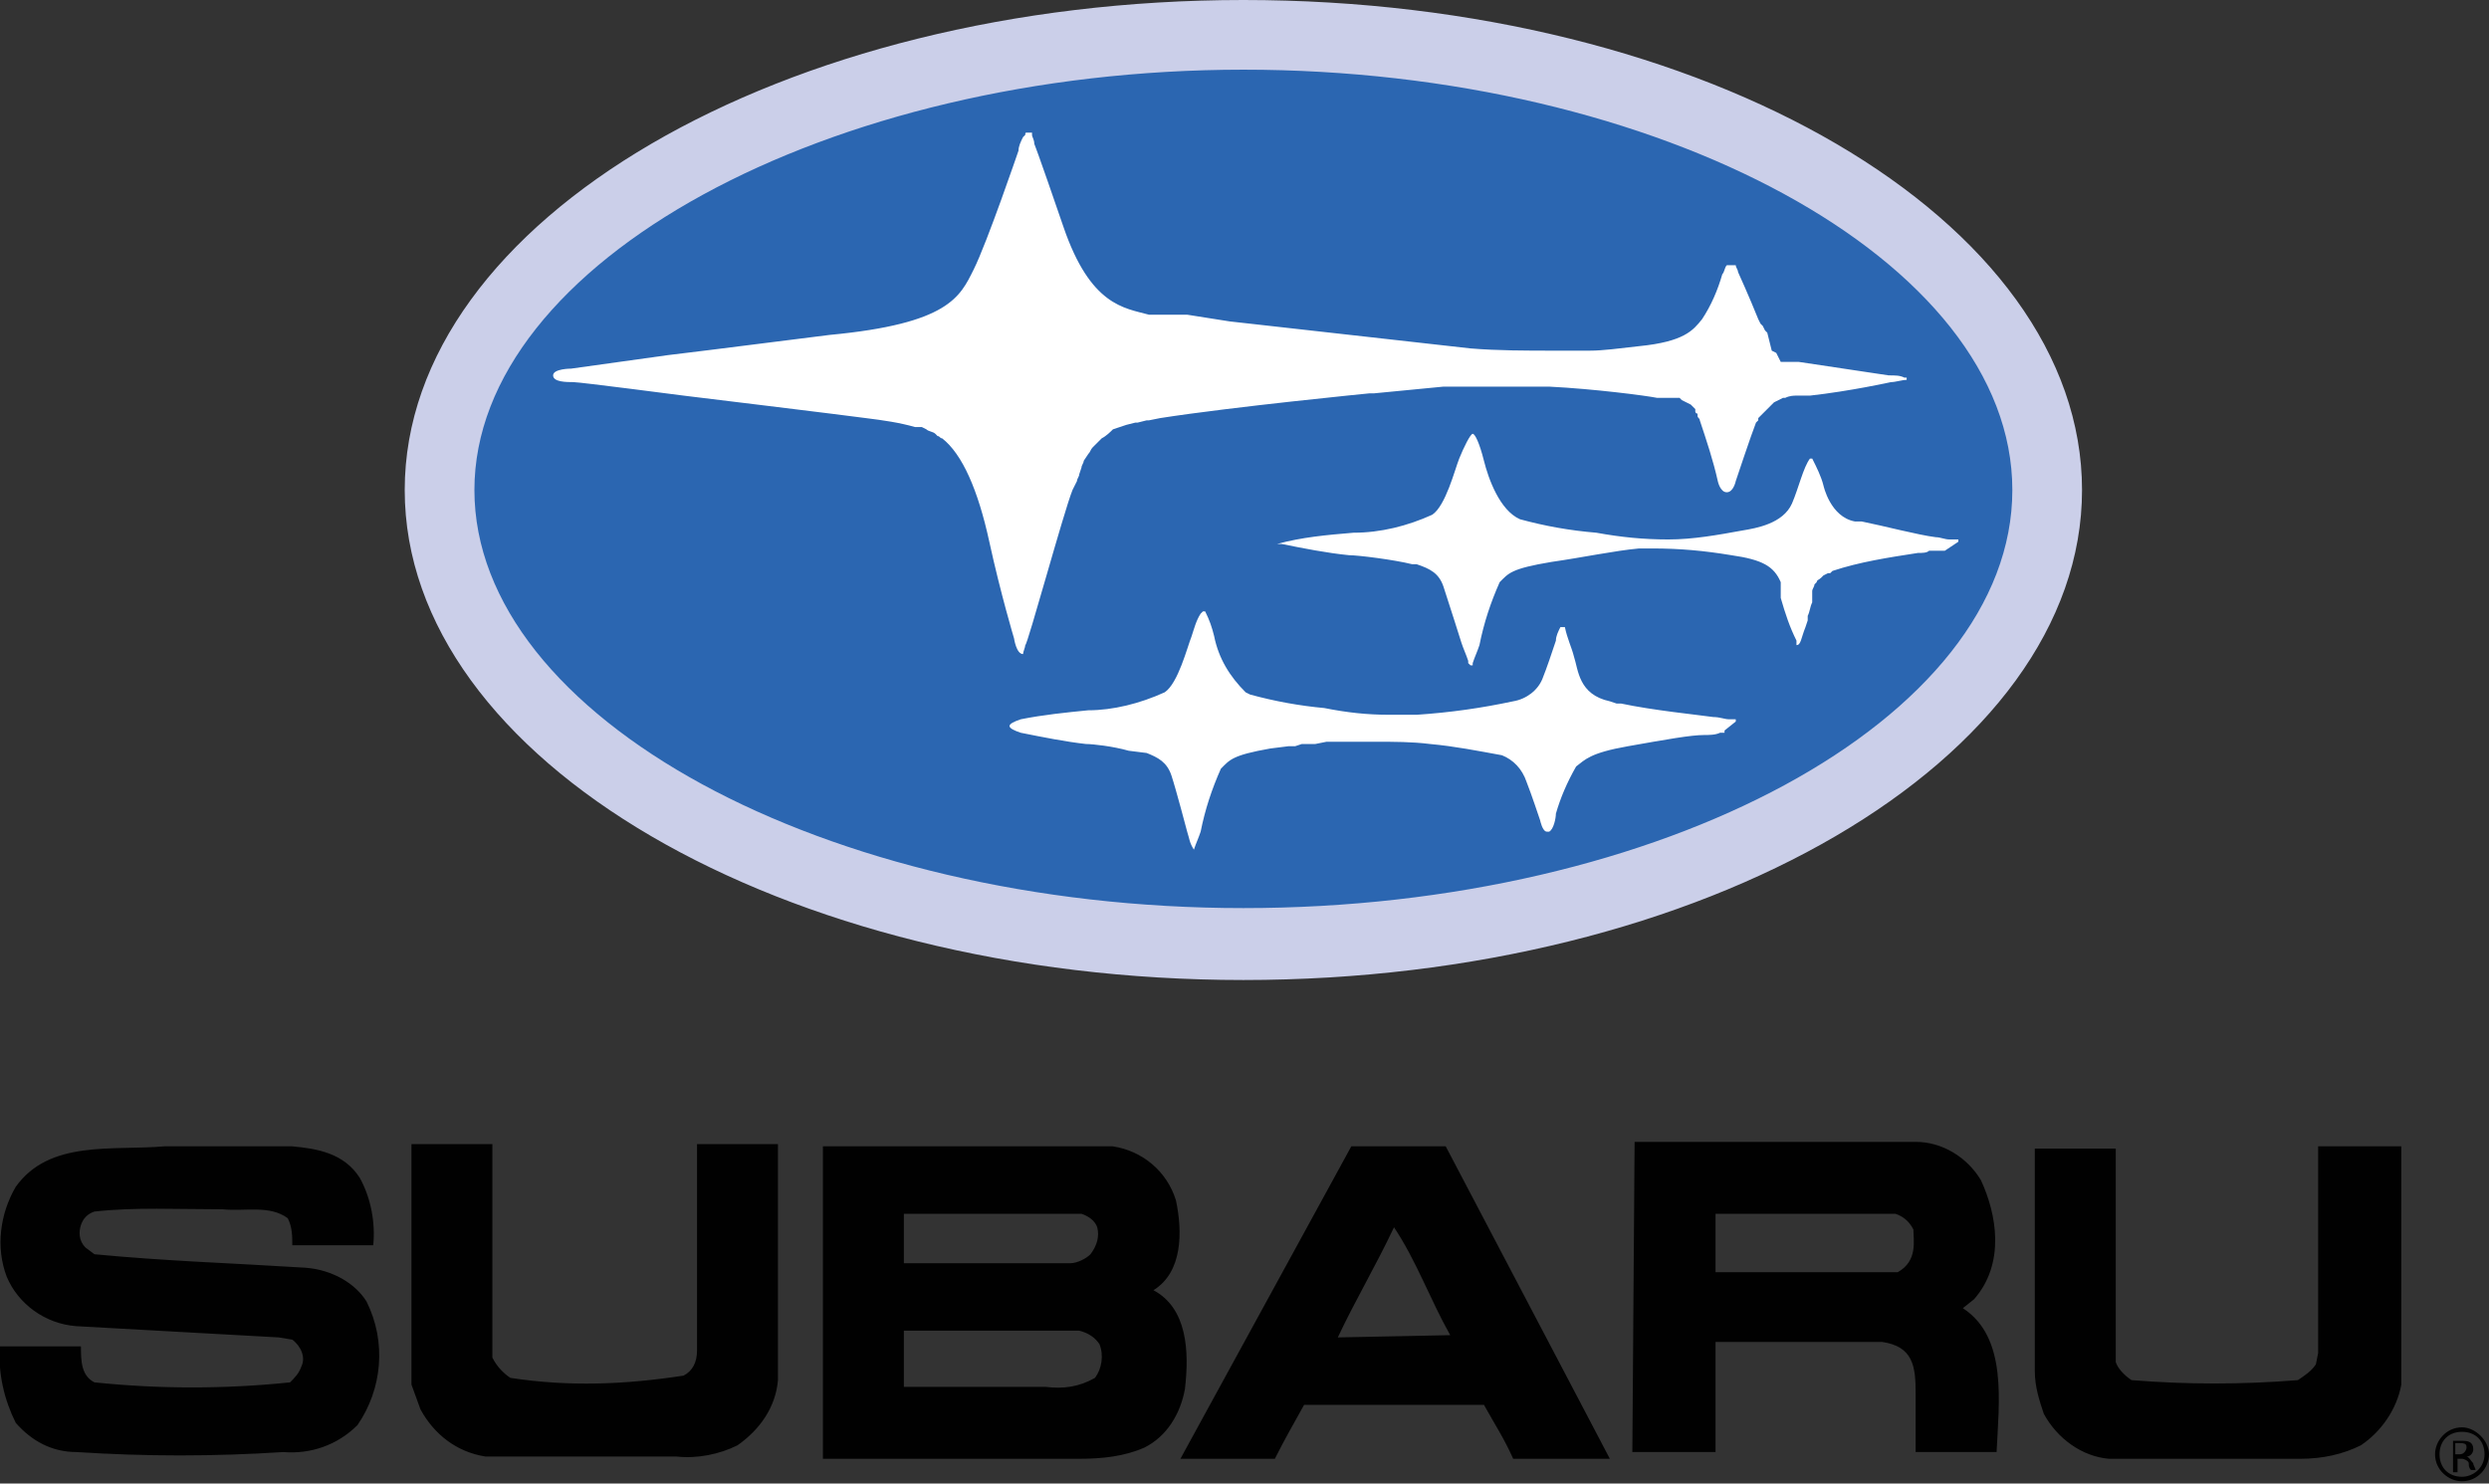 <svg version="1.1" id="aa7ab78e-552f-4b07-a88b-3695a93020e7" xmlns="http://www.w3.org/2000/svg" x="0" y="0" viewBox="0 0 110.7 66" xml:space="preserve"><rect x="0" y="0" width="110.7" height="66" fill="#333333" stroke="none"/><style>.st1{fill:#010101}.st2{fill:#fff}</style><path d="M55.3 1.6c-19.7 0-35.7 9.1-35.7 20.2S35.6 42 55.4 42s35.7-9.1 35.7-20.2-16-20.2-35.8-20.2z" fill="#2b66b1"/><path class="st1" d="M13.6 56.4c-3.2-.2-6.3-.3-9.4-.6l-.4-.3c-.3-.3-.3-.7-.2-1 .1-.3.3-.5.6-.6 1.8-.2 3.7-.1 5.7-.1 1 .1 2.1-.2 2.9.4.2.4.2.8.2 1.2h3.6c.1-1-.1-2.1-.6-3-.7-1.1-1.9-1.3-3-1.4H7.3c-2.3.2-5.1-.3-6.6 1.8-.7 1.2-.9 2.7-.4 4C.8 58 2 58.9 3.4 59l9 .5.6.1c.4.3.6.8.4 1.2-.1.3-.3.5-.5.7-2.9.3-5.8.3-8.7 0-.6-.3-.6-1-.6-1.6H0c-.1 1.2.2 2.4.7 3.4.7.8 1.6 1.3 2.7 1.3 3.1.2 6.1.2 9.2 0 1.2.1 2.4-.3 3.3-1.2 1.1-1.6 1.3-3.7.4-5.5-.5-.8-1.5-1.4-2.7-1.5zM31 60.1c0 .5-.2.9-.6 1.1-2.6.4-5.1.5-7.7.1-.3-.2-.6-.5-.8-.9v-9.5h-3.6v10.7l.4 1.1c.6 1.1 1.6 1.9 2.9 2.1h8.5c.9.1 1.9-.1 2.7-.5 1-.7 1.7-1.7 1.8-2.9V50.9H31v9.2zm72.1.1l-.1.5c-.2.3-.5.5-.8.7-2.5.2-4.9.2-7.4 0-.3-.2-.6-.5-.7-.8v-9.5h-3.6V61c0 .7.2 1.3.4 1.9.6 1.1 1.7 1.9 2.9 2h8.5c1 0 1.9-.2 2.7-.6.9-.6 1.6-1.6 1.8-2.7V51h-3.7v9.2zm-15.8-2l.5-.4c1.4-1.6 1-3.8.3-5.3-.6-1-1.7-1.7-2.9-1.7H72.7l-.1 13.8h3.7v-4.9h7.4c1.4.2 1.5 1.1 1.5 2.3v2.6h3.6c.1-2.2.5-5.1-1.5-6.4zm-2.9-1.6h-8.1V54h8c.3.1.6.3.8.7 0 .5.2 1.4-.7 1.9zM60.1 51l-7.6 13.9h4.2c.4-.8.8-1.5 1.3-2.4h8c.5.9.9 1.5 1.3 2.4h4.3L64.3 51h-4.2zm-.6 8.5c.8-1.7 1.7-3.2 2.5-4.9 1 1.5 1.6 3.2 2.5 4.8l-5 .1zm-8.2-2.1c1.3-.8 1.3-2.6 1-4-.4-1.3-1.5-2.2-2.8-2.4H36.6v13.9H48c1 0 2-.1 2.9-.5 1-.5 1.6-1.5 1.8-2.6.2-1.7.1-3.6-1.4-4.4zM40.2 54h7.9c.3.1.6.3.7.6.1.4 0 .8-.3 1.2-.2.2-.6.4-.9.4h-7.4V54zm8.5 7.3c-.7.4-1.4.5-2.2.4h-6.3v-2.5H48c.4.1.7.3.9.6.2.5.1 1.1-.2 1.5zm60.8 2.2c-.1 0-.1 0 0 0-.7 0-1.2.6-1.2 1.2 0 .7.6 1.2 1.2 1.2.7 0 1.2-.6 1.2-1.2s-.6-1.2-1.2-1.2zm0 2.2c-.6 0-1-.4-1-1s.4-1 1-1 1 .4 1 1-.5 1-1 1z"/><path class="st1" d="M109.7 64.8c.2 0 .3-.2.3-.3 0-.1 0-.2-.1-.3-.1-.1-.3-.1-.4-.1h-.4v1.4h.2v-.6h.2c.1 0 .3.1.3.2s0 .2.1.3h.2c0-.1-.1-.2-.1-.3-.1-.1-.2-.3-.3-.3zm-.3-.1h-.2v-.5h.2c.3 0 .3.1.3.2s-.1.3-.3.3z"/><path class="st2" d="M77.2 32.1V32h-.3c-.2 0-.4-.1-.7-.1-.7-.1-2.7-.3-4.1-.6h-.2l-.3-.1c-1.4-.3-1.4-1.4-1.6-2-.1-.4-.3-.8-.4-1.3h-.2c-.1.2-.2.4-.2.6-.2.6-.4 1.2-.6 1.7-.2.5-.7.9-1.3 1-1.4.3-2.8.5-4.3.6h-1.2c-1 0-1.9-.1-2.9-.3-1.1-.1-2.2-.3-3.3-.6l-.2-.1c-.7-.7-1.2-1.5-1.4-2.5-.1-.4-.2-.7-.4-1.1h-.1l-.1.1c-.2.3-.3.7-.4 1-.2.5-.6 2.1-1.2 2.5-1.1.5-2.3.8-3.4.8-1 .1-2 .2-3 .4-.3.1-.5.2-.5.3s.2.2.5.3c1 .2 2 .4 2.9.5.3 0 1.2.1 1.9.3l.8.1h.1-.1c.5.2.9.4 1.1 1s.7 2.5.7 2.5c.1.3.1.5.3.8v.1-.1c.1-.3.2-.5.3-.8.2-1 .5-1.9.9-2.8.4-.4.5-.6 2.2-.9l.8-.1h.3l.3-.1h.6l.5-.1h2.2c.8 0 1.6 0 2.4.1 1.1.1 2.1.3 3.2.5.5.2.9.6 1.1 1.2.2.5.6 1.7.6 1.7s.1.5.3.5h.1c.2-.1.3-.6.3-.8.2-.7.5-1.4.9-2.1.4-.3.6-.6 2.3-.9s2.8-.5 3.4-.5c.2 0 .5 0 .7-.1h.2v-.1l.5-.4z"/><path d="M55.3 3.1c18.5 0 34.2 8.5 34.2 18.7S73.9 40.4 55.3 40.4s-34.2-8.5-34.2-18.6S36.8 3.1 55.3 3.1m0-3.1C34.8 0 18 9.8 18 21.8s16.8 21.8 37.3 21.8 37.3-9.8 37.3-21.8S75.9 0 55.3 0z" fill="#cbcfe9"/><path class="st2" d="M87.1 24.1c0-.1 0-.1 0 0V24h-.4c-.2 0-.4-.1-.6-.1-.8-.1-2.3-.5-3.3-.7h-.3c-1.1-.2-1.4-1.6-1.4-1.6-.1-.4-.3-.8-.5-1.2h-.1c-.3.4-.5 1.3-.8 2-.4.9-1.6 1.1-2.2 1.2-1.1.2-2.2.4-3.3.4-1.1 0-2.1-.1-3.2-.3-1.2-.1-2.3-.3-3.4-.6-.9-.4-1.4-1.8-1.6-2.6s-.4-1.2-.5-1.2-.4.6-.6 1.1-.6 2.1-1.2 2.5c-1.1.5-2.3.8-3.5.8-1.2.1-2.3.2-3.4.5h-.2.4c1 .2 2 .4 3 .5.4 0 2 .2 2.8.4h.2c.6.2 1 .4 1.2 1s.8 2.5.8 2.5c.1.3.2.5.3.8v.1l.1.1h.1v-.1c.1-.3.2-.5.3-.8.2-1 .5-1.9.9-2.8.4-.4.5-.6 2.3-.9 1.4-.2 2.8-.5 3.9-.6h.2-.1.5c1.2 0 2.3.1 3.5.3 1.4.2 1.9.5 2.2 1.2v.7c.2.7.4 1.3.7 1.9v.2c.2 0 .2-.3.4-.8l.1-.3v-.2c.1-.2.1-.4.2-.6v-.5c0-.1.1-.2.1-.3l.1-.1c0-.1.1-.1.2-.2l.1-.1.2-.1h.1l.1-.1c1.2-.4 2.5-.6 3.8-.8.2 0 .4 0 .5-.1h.7l.6-.4z"/><path class="st2" d="M47.7 21.8l.1-.2.1-.2c0-.1.1-.2.1-.3l.1-.3c0-.1.1-.2.1-.3l.2-.3c.1-.1.1-.2.2-.3l.4-.4c.2-.1.4-.3.5-.4l.3-.1.3-.1.4-.1h.1l.4-.1h.1l.5-.1c3.2-.5 9.3-1.1 9.3-1.1h.2c1-.1 2.1-.2 3.1-.3h4.7c2 .1 4.3.4 4.8.5h1l.1.1.2.1.2.1.1.1.1.1v.1s0 .1.1.1v.1c0 .1.1.1.1.2.3.9.6 1.8.8 2.7 0 0 .1.5.4.5s.4-.5.4-.5.7-2.1.9-2.6l.1-.1v-.1l.1-.1.1-.1.4-.4.1-.1.4-.2h.1c.2-.1.4-.1.5-.1h.6c1.8-.2 3.6-.6 3.6-.6.2 0 .5-.1.7-.1v-.1h-.1c-.2-.1-.4-.1-.7-.1l-4-.6h-.8l-.2-.4-.2-.1-.2-.8-.1-.1-.1-.2-.1-.1-.1-.2c-.4-1-.9-2.1-.9-2.1 0-.1-.1-.2-.1-.3h-.4c-.1.1-.1.3-.2.4-.2.7-.5 1.4-.9 2-.4.5-.8 1-2.8 1.2-.9.1-1.6.2-2.2.2h-1.6c-1.2 0-2.5 0-3.7-.1l-9.8-1.1-.9-.1c-.6-.1-1.3-.2-1.9-.3h-1.7c-1.1-.3-2.6-.4-3.8-3.9S46 6.4 46 6.4c0-.2-.1-.3-.1-.4v-.1h-.2c-.1 0-.1 0-.1.1l-.1.1c-.1.2-.2.4-.2.6 0 0-1.4 4.1-2 5.3s-1.1 2.4-6.4 2.9c-4.7.6-7.2.9-7.2.9l-4.3.6s-.8 0-.8.3.6.3.9.3 4.9.6 4.9.6 7.4.9 8.1 1c.8.1 1.5.2 2.2.4h.3l.2.1c.1.1.3.1.4.2l.1.1c.1 0 .1.1.2.1.9.7 1.6 2.3 2.1 4.6s1.1 4.3 1.1 4.3.1.7.4.7c0-.1.1-.3.1-.4.1 0 1.7-5.9 2.1-6.9z"/></svg>